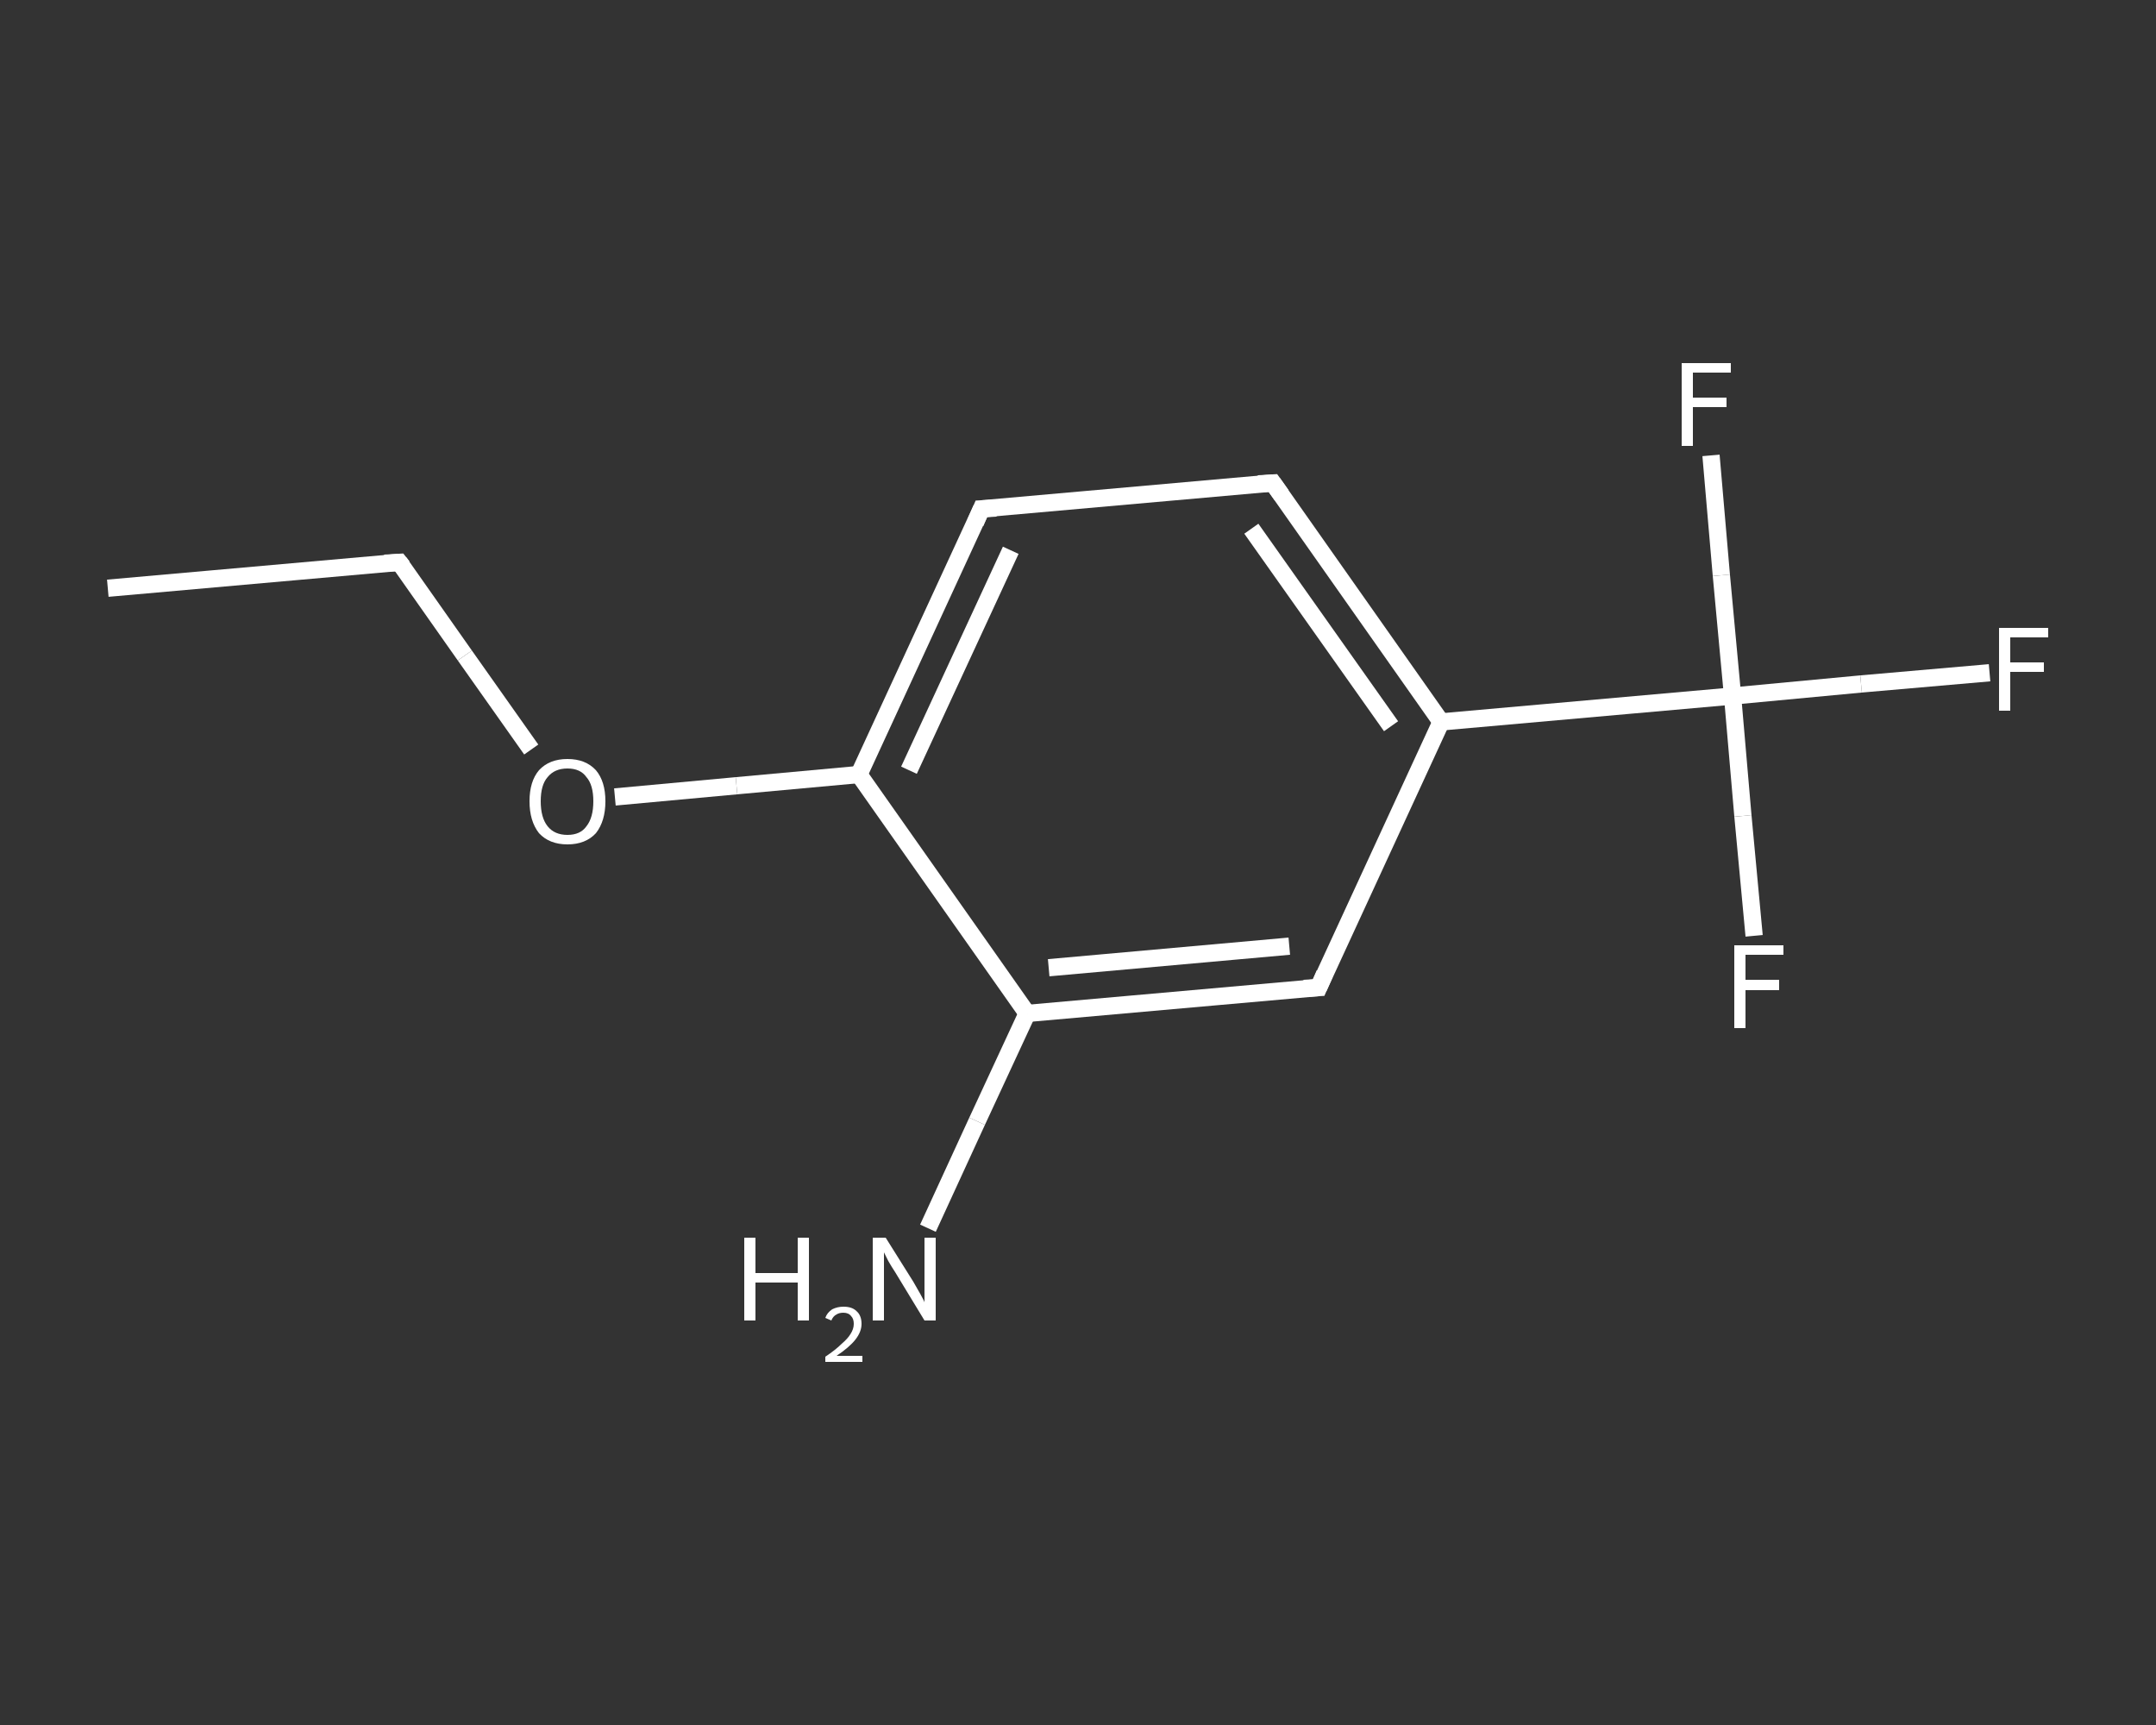 <?xml version='1.0' encoding='iso-8859-1'?>
<svg version='1.1' baseProfile='full'
              xmlns='http://www.w3.org/2000/svg'
                      xmlns:rdkit='http://www.rdkit.org/xml'
                      xmlns:xlink='http://www.w3.org/1999/xlink'
                  xml:space='preserve'
width='250px' height='200px' viewBox='0 0 250 200'>
<rect x="0" y="0" width="250" height="200" fill="#333333" stroke="none"/>
<!-- END OF HEADER -->
<rect style='opacity:1.0;fill:transparent;stroke:none' width='250.0' height='200.0' x='0.0' y='0.0'> </rect>
<path class='bond-0 atom-0 atom-1' d='M 12.5,68.2 L 46.3,65.2' style='fill:none;fill-rule:evenodd;stroke:#FFFFFF;stroke-width:2.0px;stroke-linecap:butt;stroke-linejoin:miter;stroke-opacity:1' />
<path class='bond-1 atom-1 atom-2' d='M 46.3,65.2 L 53.9,76.0' style='fill:none;fill-rule:evenodd;stroke:#FFFFFF;stroke-width:2.0px;stroke-linecap:butt;stroke-linejoin:miter;stroke-opacity:1' />
<path class='bond-1 atom-1 atom-2' d='M 53.9,76.0 L 61.6,86.9' style='fill:none;fill-rule:evenodd;stroke:#FFFFFF;stroke-width:2.0px;stroke-linecap:butt;stroke-linejoin:miter;stroke-opacity:1' />
<path class='bond-2 atom-2 atom-3' d='M 71.3,92.4 L 85.4,91.1' style='fill:none;fill-rule:evenodd;stroke:#FFFFFF;stroke-width:2.0px;stroke-linecap:butt;stroke-linejoin:miter;stroke-opacity:1' />
<path class='bond-2 atom-2 atom-3' d='M 85.4,91.1 L 99.6,89.8' style='fill:none;fill-rule:evenodd;stroke:#FFFFFF;stroke-width:2.0px;stroke-linecap:butt;stroke-linejoin:miter;stroke-opacity:1' />
<path class='bond-3 atom-3 atom-4' d='M 99.6,89.8 L 113.8,59.0' style='fill:none;fill-rule:evenodd;stroke:#FFFFFF;stroke-width:2.0px;stroke-linecap:butt;stroke-linejoin:miter;stroke-opacity:1' />
<path class='bond-3 atom-3 atom-4' d='M 105.4,89.3 L 117.2,63.8' style='fill:none;fill-rule:evenodd;stroke:#FFFFFF;stroke-width:2.0px;stroke-linecap:butt;stroke-linejoin:miter;stroke-opacity:1' />
<path class='bond-4 atom-4 atom-5' d='M 113.8,59.0 L 147.6,56.0' style='fill:none;fill-rule:evenodd;stroke:#FFFFFF;stroke-width:2.0px;stroke-linecap:butt;stroke-linejoin:miter;stroke-opacity:1' />
<path class='bond-5 atom-5 atom-6' d='M 147.6,56.0 L 167.1,83.7' style='fill:none;fill-rule:evenodd;stroke:#FFFFFF;stroke-width:2.0px;stroke-linecap:butt;stroke-linejoin:miter;stroke-opacity:1' />
<path class='bond-5 atom-5 atom-6' d='M 145.1,61.3 L 161.3,84.2' style='fill:none;fill-rule:evenodd;stroke:#FFFFFF;stroke-width:2.0px;stroke-linecap:butt;stroke-linejoin:miter;stroke-opacity:1' />
<path class='bond-6 atom-6 atom-7' d='M 167.1,83.7 L 200.9,80.7' style='fill:none;fill-rule:evenodd;stroke:#FFFFFF;stroke-width:2.0px;stroke-linecap:butt;stroke-linejoin:miter;stroke-opacity:1' />
<path class='bond-7 atom-7 atom-8' d='M 200.9,80.7 L 215.8,79.3' style='fill:none;fill-rule:evenodd;stroke:#FFFFFF;stroke-width:2.0px;stroke-linecap:butt;stroke-linejoin:miter;stroke-opacity:1' />
<path class='bond-7 atom-7 atom-8' d='M 215.8,79.3 L 230.7,78.0' style='fill:none;fill-rule:evenodd;stroke:#FFFFFF;stroke-width:2.0px;stroke-linecap:butt;stroke-linejoin:miter;stroke-opacity:1' />
<path class='bond-8 atom-7 atom-9' d='M 200.9,80.7 L 202.1,94.6' style='fill:none;fill-rule:evenodd;stroke:#FFFFFF;stroke-width:2.0px;stroke-linecap:butt;stroke-linejoin:miter;stroke-opacity:1' />
<path class='bond-8 atom-7 atom-9' d='M 202.1,94.6 L 203.4,108.5' style='fill:none;fill-rule:evenodd;stroke:#FFFFFF;stroke-width:2.0px;stroke-linecap:butt;stroke-linejoin:miter;stroke-opacity:1' />
<path class='bond-9 atom-7 atom-10' d='M 200.9,80.7 L 199.6,66.7' style='fill:none;fill-rule:evenodd;stroke:#FFFFFF;stroke-width:2.0px;stroke-linecap:butt;stroke-linejoin:miter;stroke-opacity:1' />
<path class='bond-9 atom-7 atom-10' d='M 199.6,66.7 L 198.4,52.8' style='fill:none;fill-rule:evenodd;stroke:#FFFFFF;stroke-width:2.0px;stroke-linecap:butt;stroke-linejoin:miter;stroke-opacity:1' />
<path class='bond-10 atom-6 atom-11' d='M 167.1,83.7 L 152.9,114.5' style='fill:none;fill-rule:evenodd;stroke:#FFFFFF;stroke-width:2.0px;stroke-linecap:butt;stroke-linejoin:miter;stroke-opacity:1' />
<path class='bond-11 atom-11 atom-12' d='M 152.9,114.5 L 119.1,117.5' style='fill:none;fill-rule:evenodd;stroke:#FFFFFF;stroke-width:2.0px;stroke-linecap:butt;stroke-linejoin:miter;stroke-opacity:1' />
<path class='bond-11 atom-11 atom-12' d='M 149.5,109.7 L 121.6,112.2' style='fill:none;fill-rule:evenodd;stroke:#FFFFFF;stroke-width:2.0px;stroke-linecap:butt;stroke-linejoin:miter;stroke-opacity:1' />
<path class='bond-12 atom-12 atom-13' d='M 119.1,117.5 L 113.3,130.0' style='fill:none;fill-rule:evenodd;stroke:#FFFFFF;stroke-width:2.0px;stroke-linecap:butt;stroke-linejoin:miter;stroke-opacity:1' />
<path class='bond-12 atom-12 atom-13' d='M 113.3,130.0 L 107.6,142.4' style='fill:none;fill-rule:evenodd;stroke:#FFFFFF;stroke-width:2.0px;stroke-linecap:butt;stroke-linejoin:miter;stroke-opacity:1' />
<path class='bond-13 atom-12 atom-3' d='M 119.1,117.5 L 99.6,89.8' style='fill:none;fill-rule:evenodd;stroke:#FFFFFF;stroke-width:2.0px;stroke-linecap:butt;stroke-linejoin:miter;stroke-opacity:1' />
<path d='M 44.6,65.3 L 46.3,65.2 L 46.7,65.7' style='fill:none;stroke:#FFFFFF;stroke-width:2.0px;stroke-linecap:butt;stroke-linejoin:miter;stroke-opacity:1;' />
<path d='M 113.1,60.6 L 113.8,59.0 L 115.5,58.9' style='fill:none;stroke:#FFFFFF;stroke-width:2.0px;stroke-linecap:butt;stroke-linejoin:miter;stroke-opacity:1;' />
<path d='M 145.9,56.1 L 147.6,56.0 L 148.6,57.4' style='fill:none;stroke:#FFFFFF;stroke-width:2.0px;stroke-linecap:butt;stroke-linejoin:miter;stroke-opacity:1;' />
<path d='M 153.6,112.9 L 152.9,114.5 L 151.2,114.6' style='fill:none;stroke:#FFFFFF;stroke-width:2.0px;stroke-linecap:butt;stroke-linejoin:miter;stroke-opacity:1;' />
<path class='atom-2' d='M 61.4 92.9
Q 61.4 90.6, 62.5 89.3
Q 63.7 88.0, 65.8 88.0
Q 67.9 88.0, 69.1 89.3
Q 70.2 90.6, 70.2 92.9
Q 70.2 95.2, 69.1 96.6
Q 67.9 97.9, 65.8 97.9
Q 63.7 97.9, 62.5 96.6
Q 61.4 95.2, 61.4 92.9
M 65.8 96.8
Q 67.3 96.8, 68.0 95.8
Q 68.8 94.8, 68.8 92.9
Q 68.8 91.0, 68.0 90.1
Q 67.3 89.1, 65.8 89.1
Q 64.3 89.1, 63.5 90.1
Q 62.7 91.0, 62.7 92.9
Q 62.7 94.8, 63.5 95.8
Q 64.3 96.8, 65.8 96.8
' fill='#FFFFFF'/>
<path class='atom-8' d='M 231.8 72.8
L 237.5 72.8
L 237.5 73.9
L 233.1 73.9
L 233.1 76.8
L 237.0 76.8
L 237.0 77.9
L 233.1 77.9
L 233.1 82.4
L 231.8 82.4
L 231.8 72.8
' fill='#FFFFFF'/>
<path class='atom-9' d='M 201.1 109.6
L 206.8 109.6
L 206.8 110.7
L 202.4 110.7
L 202.4 113.6
L 206.3 113.6
L 206.3 114.8
L 202.4 114.8
L 202.4 119.2
L 201.1 119.2
L 201.1 109.6
' fill='#FFFFFF'/>
<path class='atom-10' d='M 195.0 42.1
L 200.7 42.1
L 200.7 43.2
L 196.3 43.2
L 196.3 46.1
L 200.2 46.1
L 200.2 47.2
L 196.3 47.2
L 196.3 51.7
L 195.0 51.7
L 195.0 42.1
' fill='#FFFFFF'/>
<path class='atom-13' d='M 86.3 143.5
L 87.6 143.5
L 87.6 147.6
L 92.5 147.6
L 92.5 143.5
L 93.8 143.5
L 93.8 153.1
L 92.5 153.1
L 92.5 148.7
L 87.6 148.7
L 87.6 153.1
L 86.3 153.1
L 86.3 143.5
' fill='#FFFFFF'/>
<path class='atom-13' d='M 95.7 152.8
Q 95.9 152.2, 96.5 151.8
Q 97.1 151.5, 97.8 151.5
Q 98.8 151.5, 99.3 152.0
Q 99.9 152.5, 99.9 153.5
Q 99.9 154.4, 99.2 155.3
Q 98.5 156.2, 97.0 157.2
L 100.0 157.2
L 100.0 157.9
L 95.7 157.9
L 95.7 157.3
Q 96.9 156.5, 97.6 155.8
Q 98.3 155.2, 98.6 154.7
Q 99.0 154.1, 99.0 153.5
Q 99.0 152.9, 98.7 152.6
Q 98.4 152.2, 97.8 152.2
Q 97.3 152.2, 97.0 152.4
Q 96.6 152.6, 96.4 153.1
L 95.7 152.8
' fill='#FFFFFF'/>
<path class='atom-13' d='M 102.7 143.5
L 105.9 148.6
Q 106.2 149.1, 106.7 150.0
Q 107.2 150.9, 107.2 151.0
L 107.2 143.5
L 108.5 143.5
L 108.5 153.1
L 107.2 153.1
L 103.8 147.5
Q 103.4 146.9, 103.0 146.2
Q 102.6 145.4, 102.5 145.2
L 102.5 153.1
L 101.2 153.1
L 101.2 143.5
L 102.7 143.5
' fill='#FFFFFF'/>
</svg>
